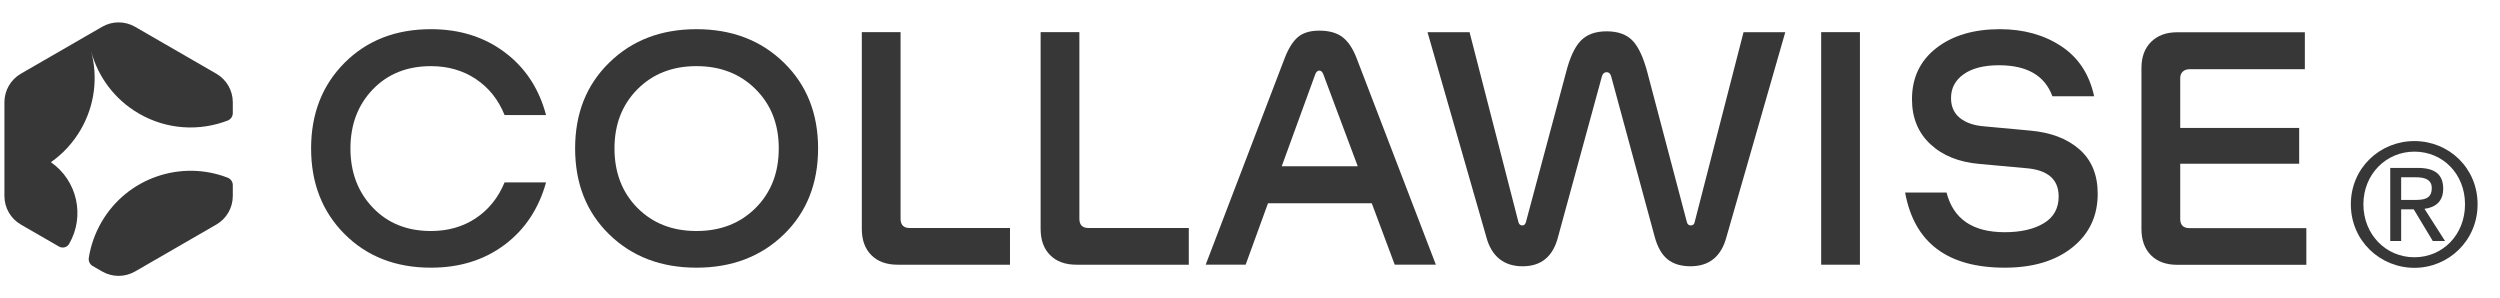 <svg xmlns="http://www.w3.org/2000/svg" width="168" height="20" viewBox="0 0 168 20" fill="none"><path d="M36.694 12.259C36.199 14.035 35.268 15.434 33.899 16.456C32.53 17.478 30.884 17.988 28.96 17.988C26.596 17.988 24.663 17.237 23.16 15.734C21.658 14.232 20.906 12.311 20.906 9.975C20.906 7.638 21.658 5.717 23.16 4.215C24.663 2.713 26.596 1.961 28.96 1.961C30.884 1.961 32.536 2.478 33.919 3.514C35.301 4.549 36.225 5.955 36.693 7.731H33.908C33.494 6.702 32.853 5.898 31.985 5.317C31.116 4.735 30.108 4.445 28.959 4.445C27.357 4.445 26.055 4.966 25.052 6.008C24.051 7.05 23.55 8.373 23.55 9.975C23.55 11.578 24.051 12.904 25.052 13.952C26.054 15.001 27.356 15.524 28.959 15.524C30.108 15.524 31.113 15.237 31.974 14.663C32.836 14.089 33.48 13.288 33.907 12.259H36.692L36.694 12.259Z" fill="#373737"></path><path d="M52.672 15.755C51.136 17.244 49.179 17.988 46.803 17.988C44.425 17.988 42.472 17.244 40.943 15.755C39.413 14.266 38.648 12.339 38.648 9.975C38.648 7.61 39.413 5.701 40.943 4.205C42.472 2.709 44.425 1.961 46.803 1.961C49.179 1.961 51.136 2.709 52.672 4.205C54.208 5.701 54.976 7.624 54.976 9.975C54.976 12.325 54.208 14.266 52.672 15.755ZM42.836 13.972C43.864 15.007 45.187 15.524 46.803 15.524C48.419 15.524 49.744 15.007 50.78 13.972C51.815 12.937 52.333 11.604 52.333 9.975C52.333 8.345 51.815 7.033 50.78 5.997C49.744 4.963 48.419 4.444 46.803 4.444C45.187 4.444 43.864 4.963 42.836 5.997C41.807 7.033 41.293 8.359 41.293 9.975C41.293 11.591 41.807 12.937 42.836 13.972Z" fill="#373737"></path><path d="M67.871 17.788H60.318C59.569 17.788 58.982 17.574 58.555 17.146C58.128 16.719 57.914 16.131 57.914 15.383V2.16H60.518V14.702C60.518 15.116 60.725 15.323 61.14 15.323H67.871V17.788Z" fill="#373737"></path><path d="M79.887 17.788H72.334C71.585 17.788 70.998 17.574 70.571 17.146C70.143 16.719 69.93 16.131 69.93 15.383V2.16H72.534V14.702C72.534 15.116 72.74 15.323 73.155 15.323H79.887V17.788Z" fill="#373737"></path><path d="M93.725 17.785L92.182 13.658H85.21L83.708 17.785H81.023L86.333 3.902C86.587 3.247 86.884 2.776 87.224 2.489C87.565 2.202 88.042 2.059 88.656 2.059C89.311 2.059 89.828 2.202 90.209 2.489C90.59 2.776 90.907 3.247 91.161 3.902L96.49 17.785H93.725ZM88.396 4.963L86.132 11.174H91.241L88.916 4.963C88.849 4.817 88.763 4.743 88.656 4.743C88.55 4.743 88.462 4.817 88.396 4.963Z" fill="#373737"></path><path d="M107.97 4.851C107.809 4.851 107.702 4.945 107.649 5.132L104.704 15.91C104.37 17.233 103.576 17.894 102.32 17.894C101.065 17.894 100.223 17.233 99.876 15.91L95.93 2.166H98.755L102.04 14.928C102.081 15.076 102.167 15.149 102.301 15.149C102.42 15.149 102.501 15.075 102.541 14.928L105.226 4.911C105.48 3.896 105.81 3.175 106.217 2.747C106.624 2.319 107.208 2.105 107.97 2.105C108.732 2.105 109.313 2.316 109.713 2.736C110.114 3.157 110.447 3.882 110.715 4.91L113.359 14.928C113.399 15.075 113.486 15.148 113.62 15.148C113.766 15.148 113.853 15.074 113.88 14.928L117.165 2.165H119.97L116.023 15.909C115.676 17.232 114.868 17.893 113.599 17.893C112.958 17.893 112.444 17.736 112.056 17.422C111.669 17.108 111.382 16.604 111.195 15.909L108.27 5.131C108.216 4.944 108.116 4.85 107.97 4.85V4.851Z" fill="#373737"></path><path d="M122.383 17.788V2.16H124.987V17.788H122.383Z" fill="#373737"></path><path d="M134.715 17.988C130.869 17.988 128.638 16.305 128.023 12.939H130.808C131.263 14.716 132.565 15.604 134.715 15.604C135.797 15.604 136.672 15.404 137.34 15.003C138.008 14.602 138.342 14.002 138.342 13.2C138.342 12.039 137.593 11.404 136.098 11.297L133.013 11.016C131.637 10.896 130.538 10.453 129.717 9.684C128.895 8.916 128.485 7.911 128.485 6.669C128.485 5.227 129.029 4.082 130.117 3.233C131.206 2.385 132.632 1.961 134.395 1.961C135.984 1.961 137.357 2.342 138.512 3.103C139.667 3.864 140.406 4.986 140.726 6.469H137.921C137.413 5.08 136.218 4.385 134.335 4.385C133.32 4.385 132.528 4.586 131.961 4.986C131.393 5.387 131.109 5.922 131.109 6.589C131.109 7.163 131.31 7.611 131.71 7.931C132.111 8.251 132.658 8.439 133.353 8.492L136.398 8.773C137.801 8.893 138.913 9.314 139.734 10.034C140.556 10.755 140.966 11.751 140.966 13.02C140.966 14.516 140.398 15.718 139.264 16.626C138.128 17.535 136.612 17.988 134.715 17.988Z" fill="#373737"></path><path d="M154.986 15.33V17.795H146.311C145.562 17.795 144.975 17.581 144.547 17.153C144.12 16.726 143.906 16.138 143.906 15.39V4.572C143.906 3.824 144.123 3.237 144.558 2.809C144.991 2.382 145.576 2.168 146.311 2.168H154.886V4.652H147.133C146.946 4.652 146.795 4.706 146.682 4.812C146.568 4.92 146.511 5.066 146.511 5.253V8.599H154.505V11.003H146.511V14.709C146.511 15.123 146.718 15.33 147.132 15.33H154.985H154.986Z" fill="#373737"></path><path d="M15.301 11.941C15.507 12.021 15.644 12.218 15.644 12.438V13.173C15.644 13.964 15.222 14.696 14.536 15.091L9.078 18.242C8.393 18.638 7.548 18.638 6.863 18.242L6.226 17.875C6.034 17.764 5.933 17.546 5.967 17.327C6.096 16.508 6.374 15.699 6.813 14.938C8.542 11.942 12.173 10.729 15.301 11.941ZM14.536 4.952L9.078 1.801C8.393 1.405 7.548 1.405 6.863 1.801L5.92 2.345L5.766 2.434L1.404 4.952C0.719 5.348 0.297 6.079 0.297 6.87V13.173C0.297 13.964 0.719 14.696 1.404 15.091L3.962 16.567C4.199 16.704 4.507 16.628 4.645 16.39L4.647 16.386C5.736 14.501 5.177 12.118 3.421 10.9C4.22 10.339 4.912 9.599 5.433 8.698C6.387 7.045 6.582 5.162 6.126 3.453C6.587 5.157 7.696 6.686 9.346 7.638C11.231 8.726 13.414 8.826 15.298 8.102C15.506 8.022 15.644 7.825 15.644 7.603V6.869C15.644 6.078 15.222 5.346 14.536 4.951V4.952Z" fill="#373737"></path><path d="M157.977 13.729C157.977 11.283 159.933 9.48 162.247 9.48C164.561 9.48 166.494 11.283 166.494 13.729C166.494 16.174 164.537 17.998 162.247 17.998C159.957 17.998 157.977 16.195 157.977 13.729ZM162.247 17.288C164.149 17.288 165.649 15.778 165.649 13.729C165.649 11.679 164.149 10.19 162.247 10.19C160.345 10.19 158.821 11.71 158.821 13.729C158.821 15.747 160.321 17.288 162.247 17.288ZM161.358 16.195H160.624V11.283H162.47C163.615 11.283 164.183 11.712 164.183 12.681C164.183 13.561 163.638 13.942 162.926 14.033L164.306 16.195H163.482L162.202 14.066H161.358V16.195ZM162.235 13.436C162.858 13.436 163.414 13.39 163.414 12.635C163.414 12.026 162.869 11.914 162.358 11.914H161.358V13.434H162.235V13.436Z" fill="#373737"></path></svg>